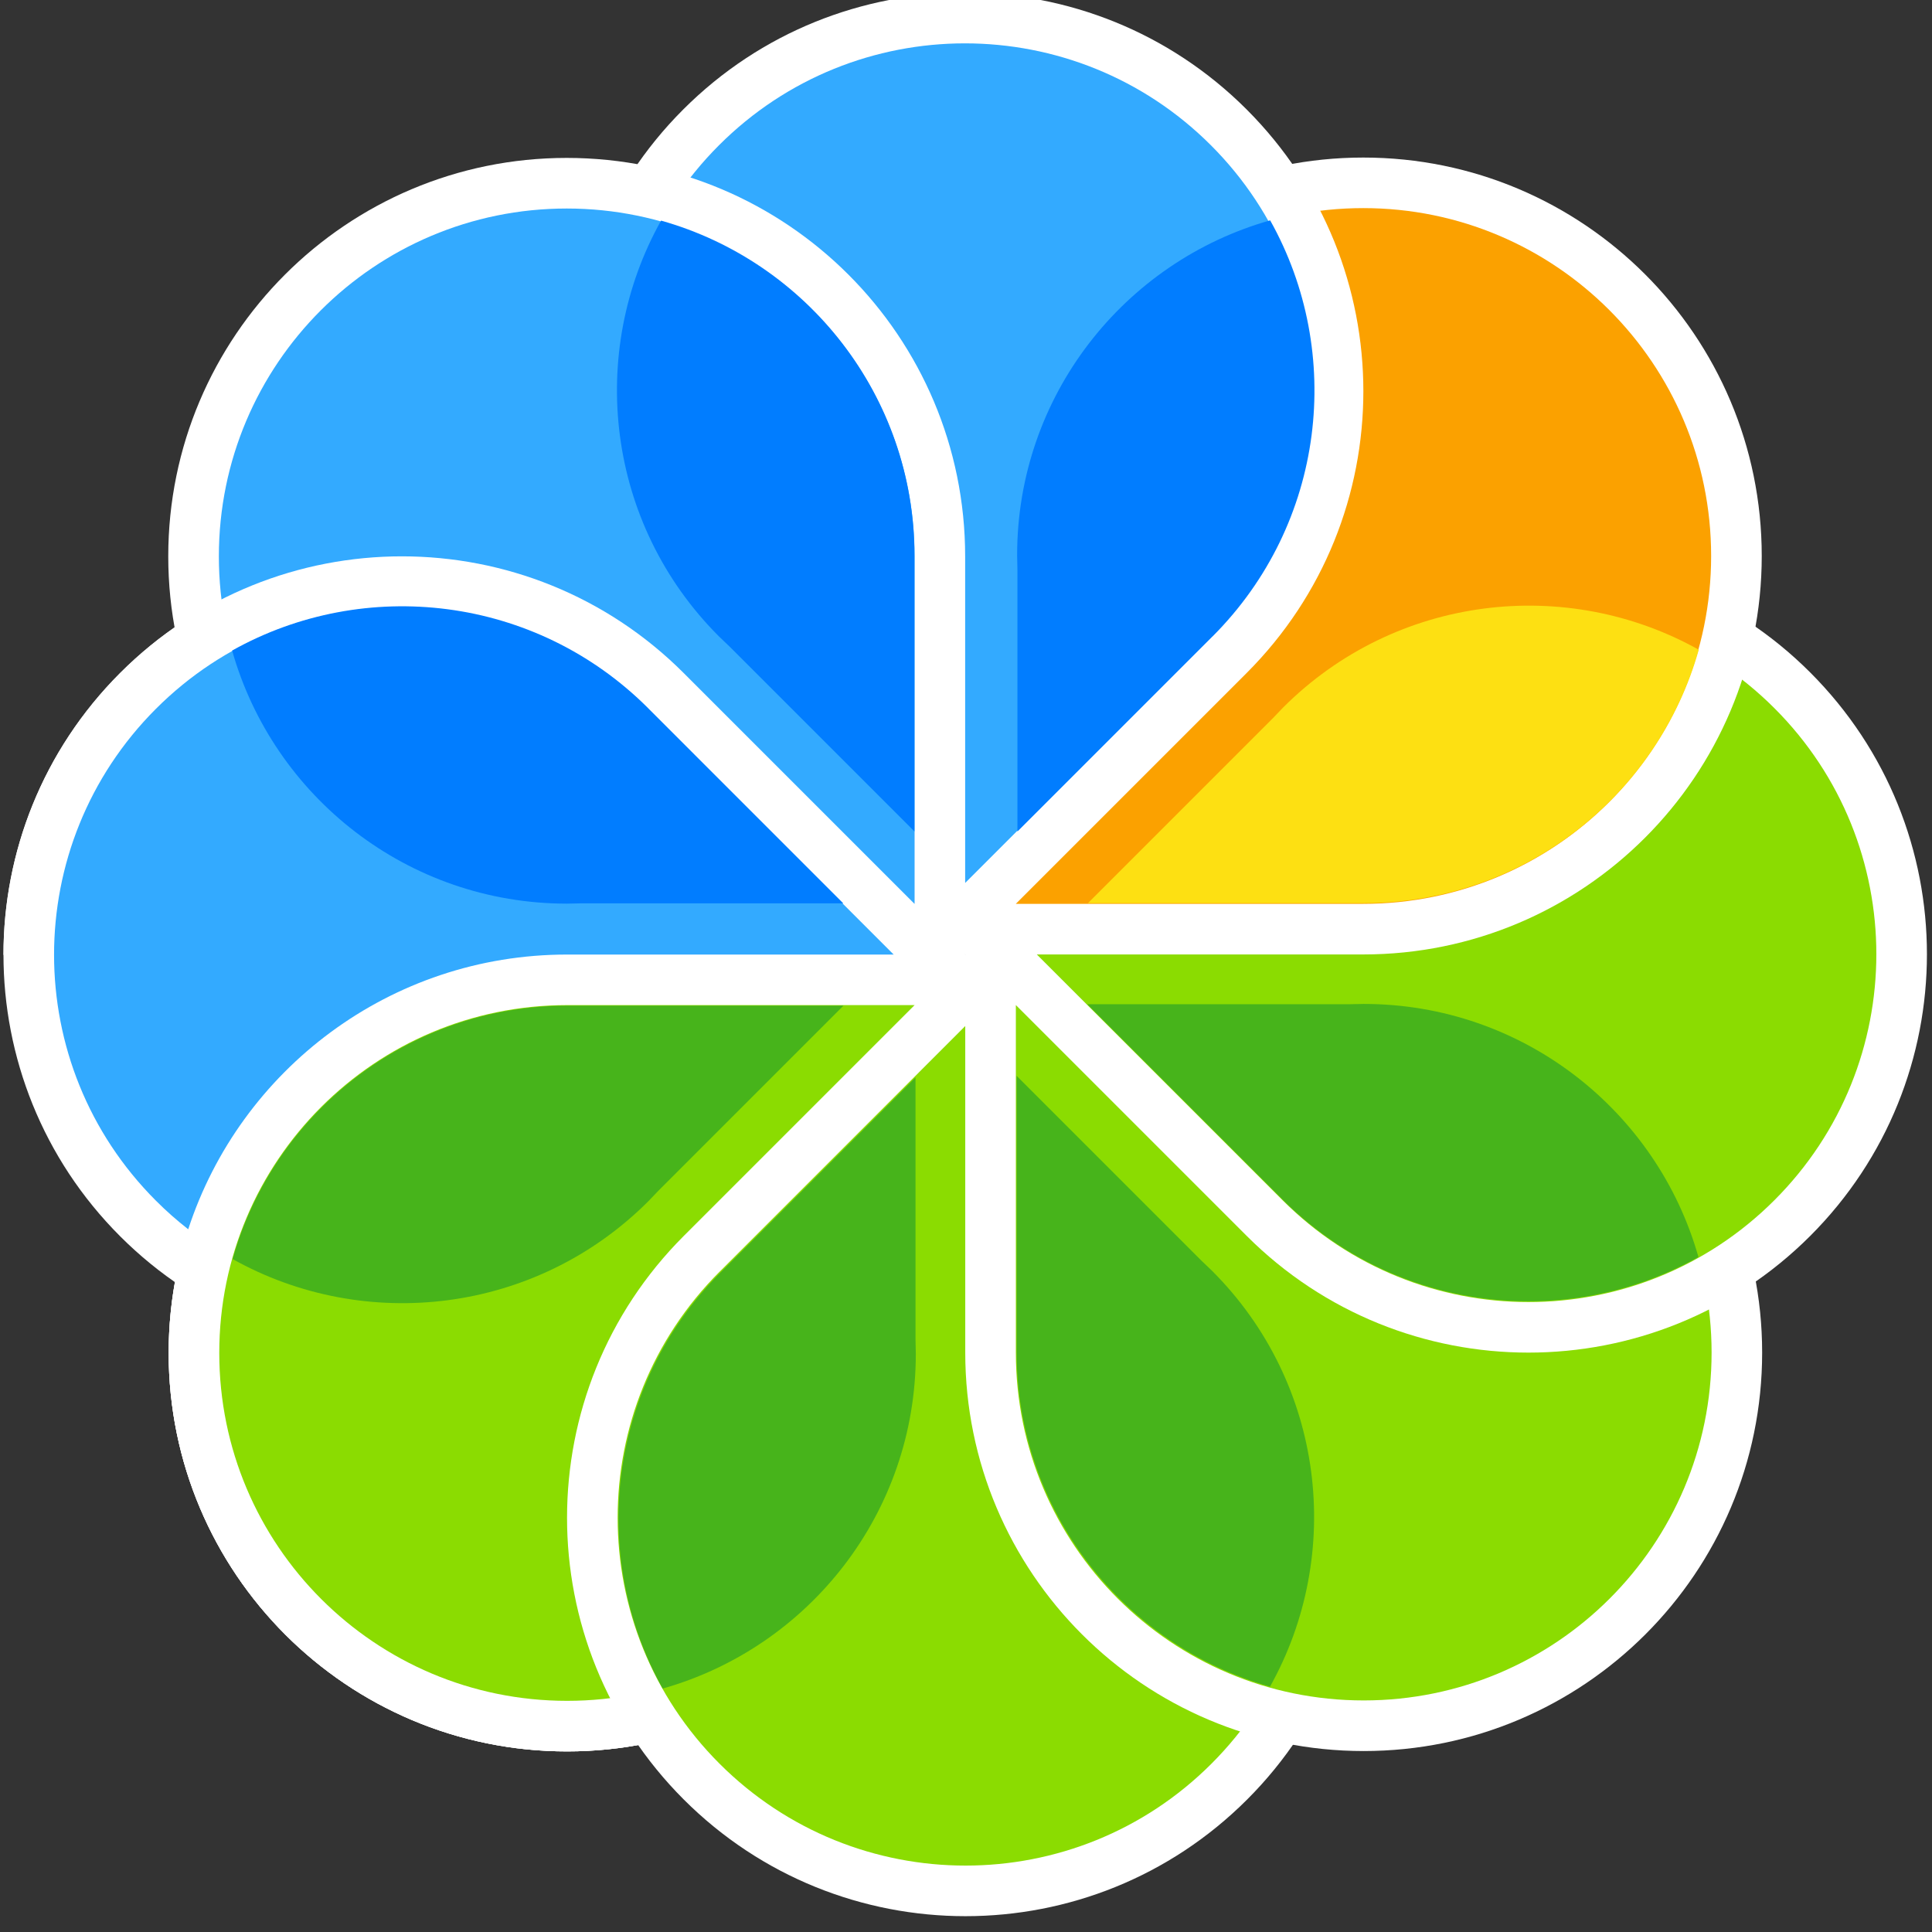 <?xml version="1.0" encoding="UTF-8" standalone="no"?>
<!DOCTYPE svg PUBLIC "-//W3C//DTD SVG 1.1//EN" "http://www.w3.org/Graphics/SVG/1.1/DTD/svg11.dtd">
<svg width="100%" height="100%" viewBox="0 0 87 87" version="1.1" xmlns="http://www.w3.org/2000/svg" xmlns:xlink="http://www.w3.org/1999/xlink" xml:space="preserve" xmlns:serif="http://www.serif.com/" style="fill-rule:evenodd;clip-rule:evenodd;stroke-linejoin:round;stroke-miterlimit:2;">
    <rect x="0" y="0" width="87" height="87" fill="#333333" stroke="none"/>
    <g id="g10" transform="matrix(2.288,0,0,-2.288,-776.395,1603.27)">
        <g id="g670">
            <g id="g672">
                <g id="g678" transform="matrix(1,0,0,1,358.33,681.938)">
                    <path id="path680" d="M0,0L-5.339,5.339L-5.534,5.542C-8.596,8.604 -13.569,8.612 -16.631,5.549C-19.694,2.487 -19.694,-2.478 -16.631,-5.541C-13.569,-8.603 -8.603,-8.603 -5.54,-5.54L0,0Z" style="fill:white;fill-rule:nonzero;"/>
                </g>
                <g id="g682" transform="matrix(1,0,0,1,358.331,681.944)">
                    <path id="path684" d="M0,0L0,-7.55L0.006,-7.832C0.006,-12.163 -3.505,-15.684 -7.836,-15.684C-12.167,-15.684 -15.678,-12.173 -15.678,-7.842C-15.678,-3.511 -12.166,-0 -7.835,-0L0,0Z" style="fill:white;fill-rule:nonzero;"/>
                </g>
                <g id="g686" transform="matrix(1,0,0,1,358.331,681.944)">
                    <path id="path688" d="M0,0L0,-7.55L0.006,-7.832C0.006,-12.163 -3.505,-15.684 -7.836,-15.684C-12.167,-15.684 -15.678,-12.173 -15.678,-7.842C-15.678,-3.511 -12.166,-0 -7.835,-0L0,0Z" style="fill:white;fill-rule:nonzero;"/>
                </g>
                <g id="g690" transform="matrix(1,0,0,1,358.331,681.944)">
                    <path id="path692" d="M0,0L0,-7.55L0.006,-7.832C0.006,-12.163 -3.505,-15.684 -7.836,-15.684C-12.167,-15.684 -15.678,-12.173 -15.678,-7.842C-15.678,-7.366 -15.636,-6.9 -15.555,-6.448C-12.497,-8.571 -8.266,-8.271 -5.541,-5.546L-0.001,-0.005L0,0Z" style="fill:white;fill-rule:nonzero;"/>
                </g>
                <g id="g694" transform="matrix(1,0,0,1,350.495,680.948)">
                    <path id="path696" d="M0,0C-3.781,0 -6.846,-3.065 -6.846,-6.846C-6.846,-10.628 -3.781,-13.693 0,-13.693C3.781,-13.693 6.846,-10.628 6.846,-6.846L6.84,-6.555L6.84,0L0,0Z" style="fill:rgb(139,220,1);fill-rule:nonzero;"/>
                </g>
                <g id="g698" transform="matrix(1,0,0,1,358.331,681.945)">
                    <path id="path700" d="M0,0L5.339,-5.339L5.542,-5.534C8.605,-8.596 8.612,-13.569 5.549,-16.631C2.487,-19.694 -2.478,-19.694 -5.541,-16.631C-8.603,-13.569 -8.603,-8.603 -5.54,-5.54L0,0Z" style="fill:white;fill-rule:nonzero;"/>
                </g>
                <g id="g702" transform="matrix(1,0,0,1,353.495,675.7)">
                    <path id="path704" d="M0,0C-2.674,-2.674 -2.674,-7.009 0,-9.682C2.674,-12.356 7.009,-12.356 9.682,-9.682C12.356,-7.009 12.356,-2.674 9.682,0L9.472,0.202L4.837,4.837L0.012,0.011L0,0Z" style="fill:rgb(139,220,1);fill-rule:nonzero;"/>
                </g>
                <g id="g706" transform="matrix(1,0,0,1,358.331,681.945)">
                    <path id="path708" d="M0,0L7.55,0L7.832,0.006C12.163,0.006 15.684,-3.505 15.684,-7.836C15.684,-12.167 12.173,-15.678 7.842,-15.678C3.511,-15.678 0,-12.166 0,-7.835L0,0Z" style="fill:white;fill-rule:nonzero;"/>
                </g>
                <g id="g710" transform="matrix(1,0,0,1,359.327,674.109)">
                    <path id="path712" d="M0,0C0,-3.781 3.065,-6.846 6.846,-6.846C10.628,-6.846 13.693,-3.781 13.693,0C13.693,3.781 10.628,6.846 6.846,6.846L6.554,6.84L0,6.84L0,0Z" style="fill:rgb(139,220,1);fill-rule:nonzero;"/>
                </g>
                <g id="g714" transform="matrix(1,0,0,1,358.33,681.946)">
                    <path id="path716" d="M0,0L5.339,5.339L5.534,5.542C8.596,8.604 13.569,8.612 16.631,5.549C19.694,2.487 19.694,-2.478 16.631,-5.541C13.569,-8.603 8.603,-8.603 5.54,-5.54L0,0Z" style="fill:white;fill-rule:nonzero;"/>
                </g>
                <g id="g718" transform="matrix(1,0,0,1,364.575,677.109)">
                    <path id="path720" d="M0,0C2.674,-2.674 7.009,-2.674 9.682,0C12.356,2.674 12.356,7.009 9.682,9.682C7.009,12.356 2.674,12.356 0,9.682L-0.202,9.471L-4.837,4.837L0,0Z" style="fill:rgb(139,220,1);fill-rule:nonzero;"/>
                </g>
                <g id="g722" transform="matrix(1,0,0,1,358.329,681.945)">
                    <path id="path724" d="M0,0L0,7.55L-0.006,7.832C-0.006,12.163 3.505,15.684 7.836,15.684C12.167,15.684 15.678,12.173 15.678,7.842C15.678,3.511 12.166,0 7.835,0L0,0Z" style="fill:white;fill-rule:nonzero;"/>
                </g>
                <g id="g726" transform="matrix(1,0,0,1,366.165,682.941)">
                    <path id="path728" d="M0,0C3.781,0 6.846,3.065 6.846,6.846C6.846,10.628 3.781,13.693 0,13.693C-3.781,13.693 -6.846,10.628 -6.846,6.846L-6.84,6.555L-6.84,0L0,0Z" style="fill:rgb(251,161,0);fill-rule:nonzero;"/>
                </g>
                <g id="g730" transform="matrix(1,0,0,1,358.329,681.944)">
                    <path id="path732" d="M0,0L-5.339,5.339L-5.542,5.534C-8.605,8.596 -8.612,13.569 -5.549,16.631C-2.487,19.694 2.478,19.694 5.541,16.631C8.603,13.569 8.603,8.603 5.54,5.54L0,0Z" style="fill:white;fill-rule:nonzero;"/>
                </g>
                <g id="g734" transform="matrix(1,0,0,1,363.166,688.189)">
                    <path id="path736" d="M0,0C2.674,2.674 2.674,7.009 0,9.682C-2.674,12.356 -7.009,12.356 -9.682,9.682C-12.356,7.009 -12.356,2.674 -9.682,0L-9.471,-0.202L-4.837,-4.837L-0.012,-0.011L0,0Z" style="fill:rgb(51,170,255);fill-rule:nonzero;"/>
                </g>
                <g id="g738" transform="matrix(1,0,0,1,358.329,681.944)">
                    <path id="path740" d="M0,0L-7.55,0L-7.832,-0.006C-12.163,-0.006 -15.684,3.505 -15.684,7.836C-15.684,12.167 -12.173,15.678 -7.842,15.678C-3.511,15.678 0,12.166 0,7.835L0,0Z" style="fill:white;fill-rule:nonzero;"/>
                </g>
                <g id="g742" transform="matrix(1,0,0,1,357.334,689.78)">
                    <path id="path744" d="M0,0C0,3.781 -3.065,6.846 -6.846,6.846C-10.628,6.846 -13.693,3.781 -13.693,0C-13.693,-3.781 -10.628,-6.846 -6.846,-6.846L-6.554,-6.84L0,-6.84L0,0Z" style="fill:rgb(51,170,255);fill-rule:nonzero;"/>
                </g>
                <g id="g746" transform="matrix(1,0,0,1,358.33,681.943)">
                    <path id="path748" d="M0,0L-18.928,-0.007C-18.929,2.001 -18.163,4.009 -16.631,5.541C-13.569,8.603 -8.603,8.603 -5.54,5.54L0,0Z" style="fill:white;fill-rule:nonzero;"/>
                </g>
                <g id="g750" transform="matrix(1,0,0,1,352.085,686.78)">
                    <path id="path752" d="M0,0L4.837,-4.837L-1.59,-4.837C-5.071,-4.837 -8.023,-7.105 -9.047,-10.244C-9.267,-10.072 -9.48,-9.885 -9.682,-9.682C-12.356,-7.009 -12.356,-2.674 -9.682,0C-7.009,2.674 -2.674,2.674 0,0" style="fill:rgb(51,170,255);fill-rule:nonzero;"/>
                </g>
                <g id="g754" transform="matrix(1,0,0,1,352.101,686.78)">
                    <path id="path756" d="M0,0L3.829,-3.829L-1.318,-3.829L-1.609,-3.835C-4.744,-3.835 -7.386,-1.729 -8.199,1.146C-5.591,2.608 -2.23,2.23 -0.011,0.012L0,0Z" style="fill:rgb(1,125,255);fill-rule:nonzero;"/>
                </g>
                <g id="g758" transform="matrix(1,0,0,1,357.331,689.781)">
                    <path id="path760" d="M0,0.016L0,-5.415L-3.639,-1.776L-3.85,-1.574C-6.066,0.642 -6.445,4 -4.987,6.607C-2.109,5.797 0,3.153 0,0.016Z" style="fill:rgb(1,125,255);fill-rule:nonzero;"/>
                </g>
                <g id="g762" transform="matrix(1,0,0,1,363.187,688.194)">
                    <path id="path764" d="M0,0L-3.829,-3.829L-3.829,1.318L-3.835,1.609C-3.835,4.744 -1.729,7.386 1.145,8.199C2.608,5.591 2.23,2.23 0.012,0.011L0,0Z" style="fill:rgb(1,125,255);fill-rule:nonzero;"/>
                </g>
                <g id="g766" transform="matrix(1,0,0,1,366.161,682.955)">
                    <path id="path768" d="M0.016,0L-5.415,0L-1.776,3.639L-1.574,3.85C0.642,6.066 4,6.445 6.607,4.987C5.797,2.109 3.153,0 0.016,0Z" style="fill:rgb(253,224,18);fill-rule:nonzero;"/>
                </g>
                <g id="g770" transform="matrix(1,0,0,1,364.562,677.136)">
                    <path id="path772" d="M0,0L-3.829,3.829L1.317,3.829L1.609,3.835C4.744,3.835 7.386,1.729 8.199,-1.146C5.591,-2.608 2.23,-2.23 0.011,-0.012L0,0Z" style="fill:rgb(71,180,27);fill-rule:nonzero;"/>
                </g>
                <g id="g774" transform="matrix(1,0,0,1,359.342,674.141)">
                    <path id="path776" d="M0,-0.016L0,5.415L3.639,1.776L3.85,1.574C6.066,-0.643 6.445,-4 4.987,-6.607C2.11,-5.797 0,-3.153 0,-0.016Z" style="fill:rgb(71,180,27);fill-rule:nonzero;"/>
                </g>
                <g id="g778" transform="matrix(1,0,0,1,353.523,675.695)">
                    <path id="path780" d="M-0.011,-0.011L3.829,3.829L3.829,-1.317L3.835,-1.609C3.835,-4.744 1.729,-7.386 -1.146,-8.198C-2.608,-5.591 -2.23,-2.23 -0.011,-0.011Z" style="fill:rgb(71,180,27);fill-rule:nonzero;"/>
                </g>
                <g id="g782" transform="matrix(1,0,0,1,350.519,680.937)">
                    <path id="path784" d="M-0.016,0L5.415,0L1.776,-3.639L1.574,-3.85C-0.642,-6.066 -4,-6.446 -6.607,-4.987C-5.797,-2.11 -3.153,0 -0.016,0Z" style="fill:rgb(71,180,27);fill-rule:nonzero;"/>
                </g>
            </g>
        </g>
    </g>
</svg>

